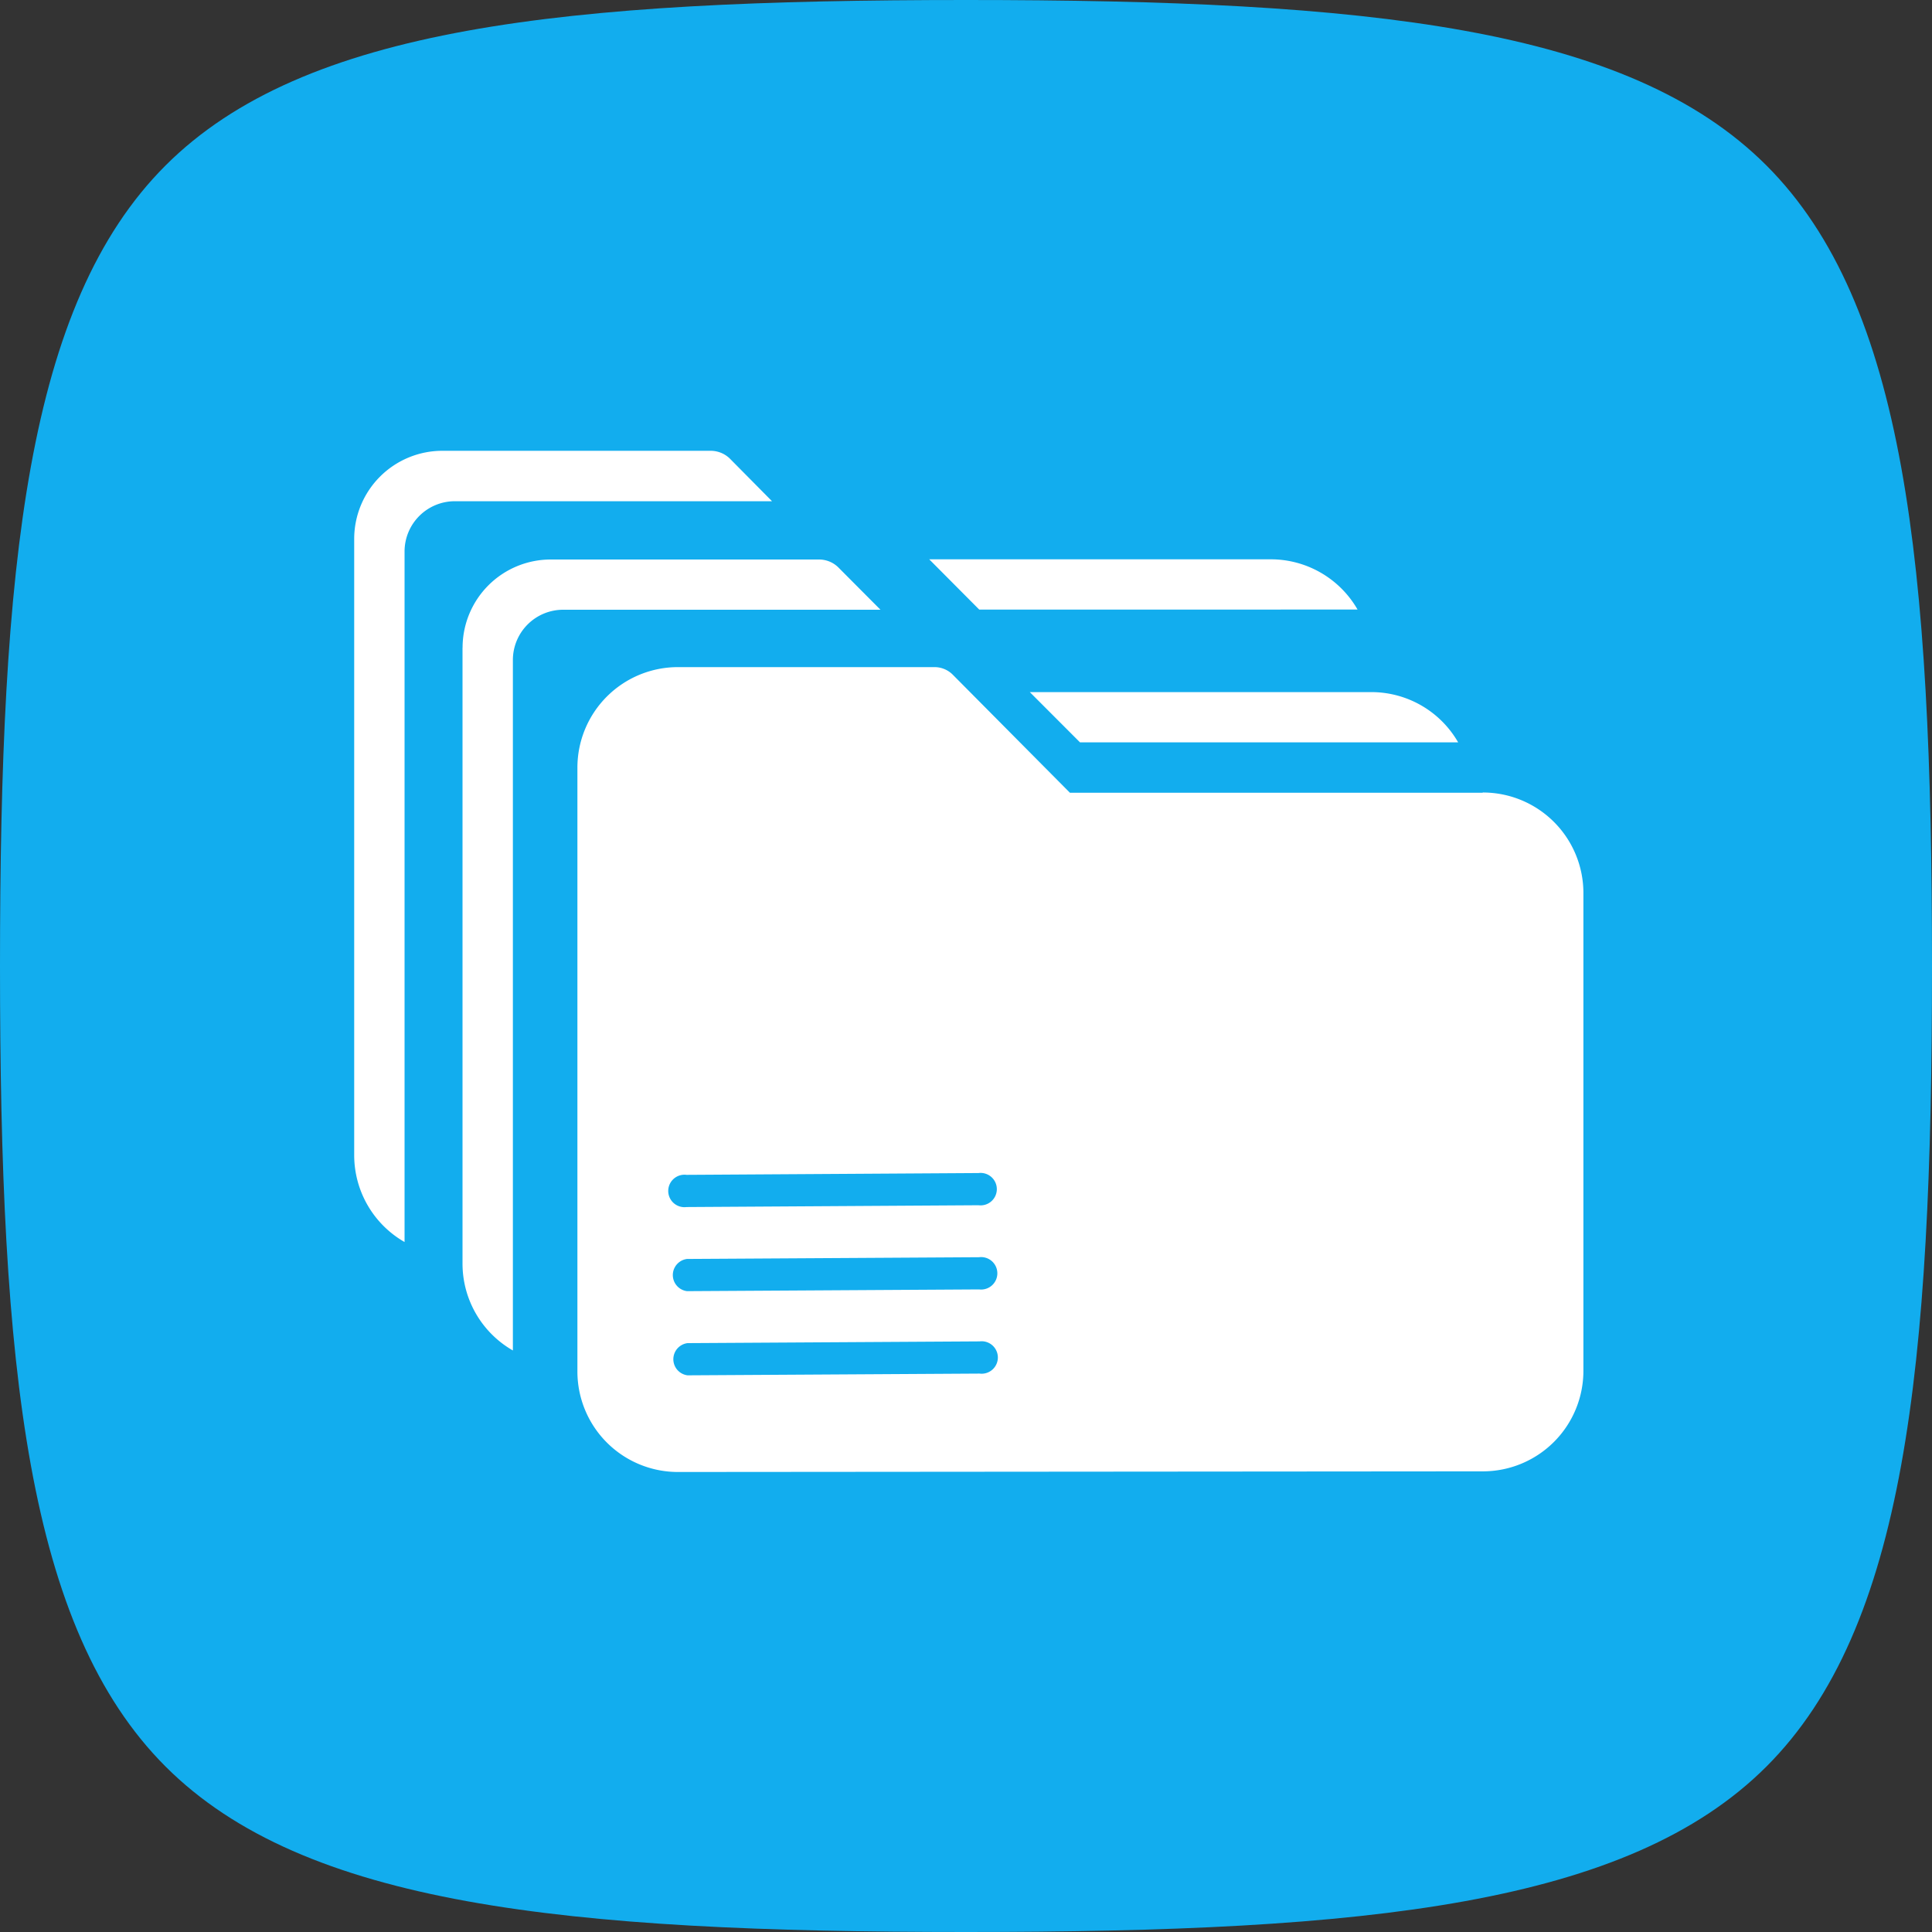<svg id="Group_973" data-name="Group 973" xmlns="http://www.w3.org/2000/svg" xmlns:xlink="http://www.w3.org/1999/xlink" width="30" height="30" viewBox="0 0 30 30">
  <rect x="0" y="0" width="30" height="30" fill="#333333" stroke="none"/>
  <defs>
    <clipPath id="clip-path">
      <rect id="Retângulo_748" data-name="Retângulo 748" width="19.087" height="15.857" fill="none"/>
    </clipPath>
  </defs>
  <path id="Caminho_1112" data-name="Caminho 1112" d="M15,30c-6.245,0-10.281-.42-12.43-2.57S0,21.245,0,15,.42,4.719,2.57,2.57,8.755,0,15,0,25.281.42,27.43,2.57,30,8.755,30,15s-.42,10.281-2.57,12.43S21.245,30,15,30Z" fill="#12adee"/>
  <g id="Grupo_1777" data-name="Grupo 1777" transform="translate(5.5 7)">
    <g id="Grupo_1776" data-name="Grupo 1776" clip-path="url(#clip-path)">
      <path id="Caminho_1263" data-name="Caminho 1263" d="M59.818,10.809a1.553,1.553,0,0,0-1.351-.78l-5.3,0,.777.781Z" transform="translate(-44.238 -8.344)" fill="#fff"/>
      <path id="Caminho_1264" data-name="Caminho 1264" d="M10.013,11.4l0,9.563a1.554,1.554,0,0,0,.782,1.351l0-10.721a.781.781,0,0,1,.781-.781l4.927,0-.66-.663a.427.427,0,0,0-.293-.117l-4.167,0a1.369,1.369,0,0,0-1.369,1.37" transform="translate(-8.331 -8.344)" fill="#fff"/>
      <path id="Caminho_1265" data-name="Caminho 1265" d="M63.248,23.1l5.872,0a1.554,1.554,0,0,0-1.351-.78l-5.3,0Z" transform="translate(-51.978 -18.573)" fill="#fff"/>
      <path id="Caminho_1266" data-name="Caminho 1266" d="M34.69,21.963l-6.407,0-1.82-1.834a.4.4,0,0,0-.277-.117l-3.99,0a1.561,1.561,0,0,0-1.561,1.562l0,9.37A1.561,1.561,0,0,0,22.2,32.51L34.695,32.5a1.561,1.561,0,0,0,1.561-1.562l0-7.418a1.561,1.561,0,0,0-1.562-1.561m-7.814,9.023-4.535.027a.252.252,0,0,1,0-.5l4.535-.027a.252.252,0,1,1,0,.5m-.008-1.307-4.535.027a.252.252,0,0,1,0-.5l4.535-.027a.252.252,0,1,1,0,.5m-.008-1.307-4.535.028a.252.252,0,1,1,0-.5l4.535-.028a.252.252,0,1,1,0,.5" transform="translate(-17.169 -16.653)" fill="#fff"/>
      <path id="Caminho_1267" data-name="Caminho 1267" d="M0,1.372l0,9.563a1.554,1.554,0,0,0,.782,1.351l0-10.721A.781.781,0,0,1,1.561.783l4.927,0L5.829.117A.427.427,0,0,0,5.536,0L1.369,0A1.369,1.369,0,0,0,0,1.372" transform="translate(0 0)" fill="#fff"/>
    </g>
  </g>
</svg>
